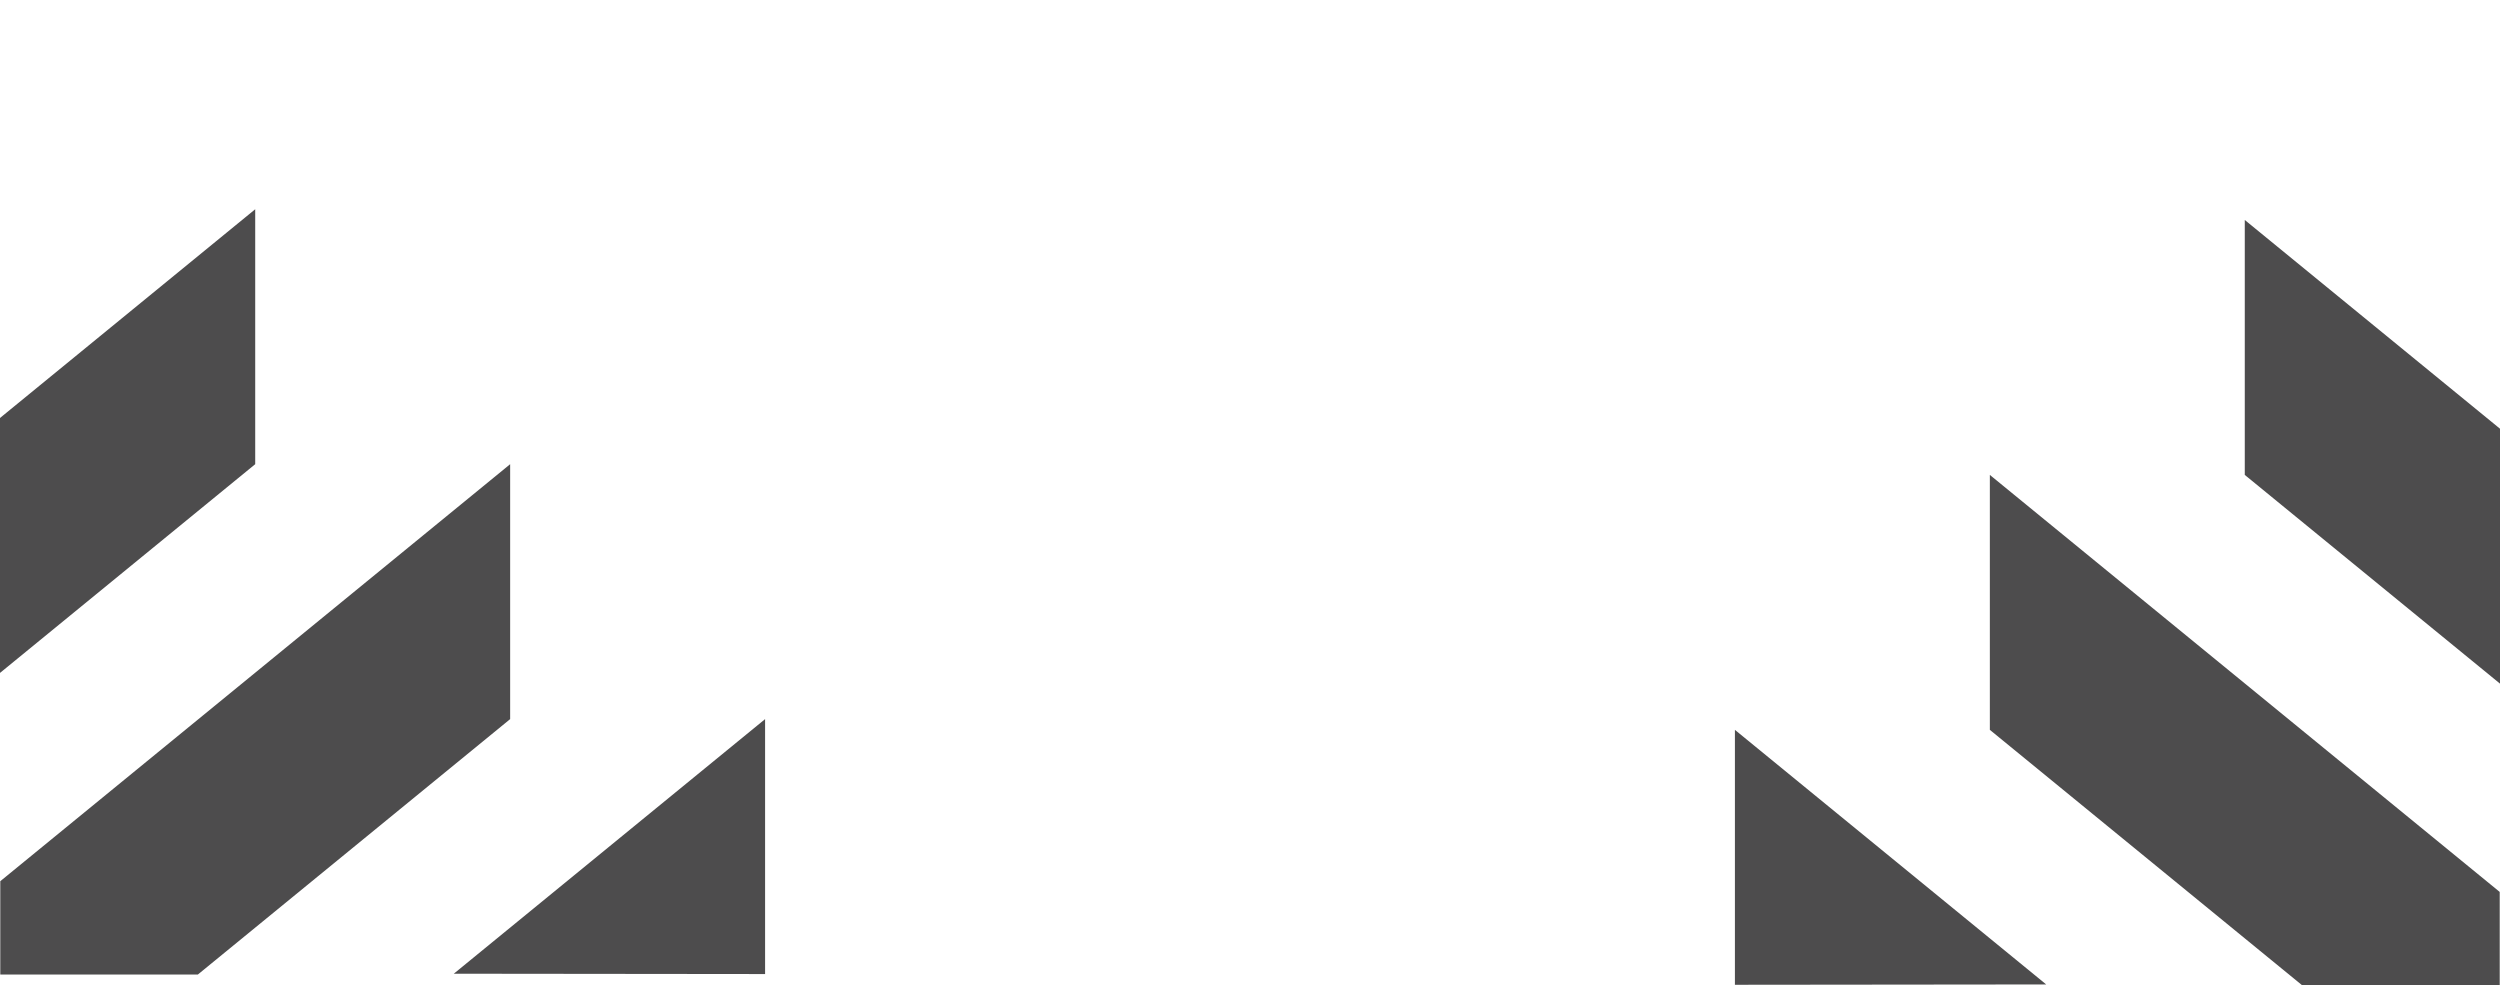 <svg viewBox="0 0 1644.71 648.18" xmlns="http://www.w3.org/2000/svg" xmlns:xlink="http://www.w3.org/1999/xlink"><clipPath id="a"><path d="m1000.02 7.06h644.69v641.11h-644.69z"/></clipPath><clipPath id="b"><path d="m0 0h644.69v641.11h-644.69z" transform="matrix(-1 0 -0 -1 644.69 641.11)"/></clipPath><g fill="#4d4c4d"><g clip-path="url(#a)"><path d="m1141.37 480.16 204.79 167.49-204.79.22z"/><path d="m1644.52 586.79-335.43-274.35v167.72l205.43 168.02h130z"/><path d="m1644.71 449.76-167.91-137.32v-167.72l167.91 137.33z"/></g><g clip-path="url(#b)"><path d="m503.34 473.09-204.8 167.5 204.8.22z"/><path d="m.19 579.72 335.43-274.34v167.71l-205.43 168.02h-130z"/><path d="m0 442.7 167.9-137.32v-167.72l-167.9 137.32z"/></g></g></svg>